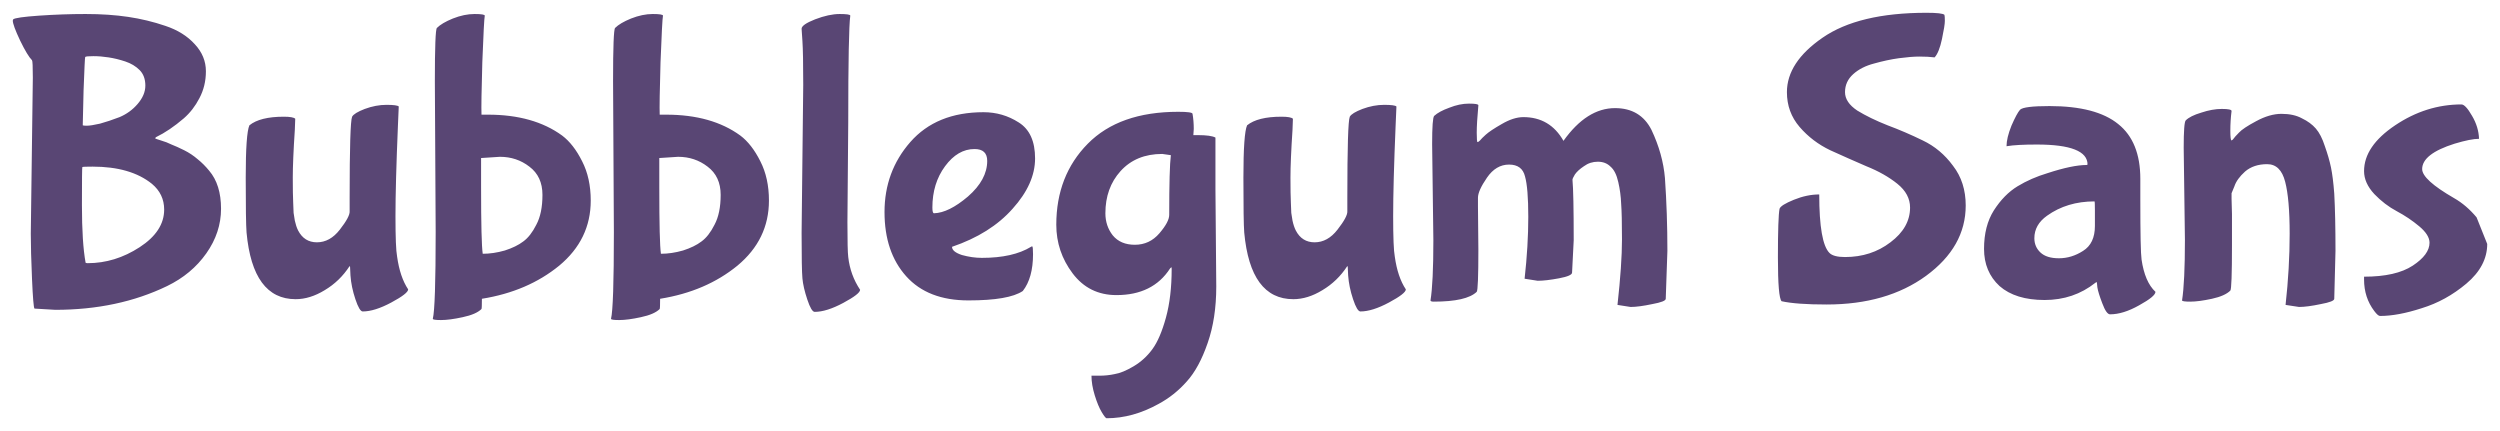 <?xml version="1.0" encoding="UTF-8"?> <svg xmlns="http://www.w3.org/2000/svg" viewBox="5920 4396 195.531 33.712" data-guides="{&quot;vertical&quot;:[],&quot;horizontal&quot;:[]}"><path fill="#594674" stroke="none" fill-opacity="1" stroke-width="1" stroke-opacity="1" id="tSvg14e09fbe593" title="Path 3" d="M 5926.856 4416.584 C 5928.285 4416.584 5929.64 4416.168 5930.92 4415.336C 5932.2 4414.504 5932.84 4413.523 5932.84 4412.392C 5932.84 4411.581 5932.52 4410.909 5931.88 4410.376C 5930.77 4409.48 5929.224 4409.032 5927.24 4409.032C 5926.749 4409.032 5926.482 4409.043 5926.44 4409.064C 5926.418 4409.085 5926.408 4410.077 5926.408 4412.04C 5926.408 4414.003 5926.504 4415.507 5926.696 4416.552C 5926.738 4416.573 5926.792 4416.584 5926.856 4416.584ZM 5929.352 4405.16 C 5929.906 4404.925 5930.376 4404.584 5930.76 4404.136C 5931.165 4403.667 5931.368 4403.187 5931.368 4402.696C 5931.368 4402.184 5931.218 4401.779 5930.92 4401.48C 5930.621 4401.181 5930.248 4400.957 5929.8 4400.808C 5929.352 4400.659 5928.914 4400.552 5928.488 4400.488C 5928.082 4400.424 5927.688 4400.392 5927.304 4400.392C 5926.92 4400.392 5926.706 4400.413 5926.664 4400.456C 5926.642 4400.477 5926.6 4401.352 5926.536 4403.08C 5926.493 4404.787 5926.472 4405.693 5926.472 4405.8C 5926.493 4405.821 5926.6 4405.832 5926.792 4405.832C 5927.005 4405.832 5927.346 4405.779 5927.816 4405.672C 5928.285 4405.544 5928.797 4405.373 5929.352 4405.16ZM 5922.408 4414.28 C 5922.461 4410.205 5922.514 4406.131 5922.568 4402.056C 5922.568 4401.203 5922.546 4400.755 5922.504 4400.712C 5922.269 4400.477 5921.96 4399.965 5921.576 4399.176C 5921.192 4398.365 5921 4397.843 5921 4397.608C 5921.01 4397.576 5921.021 4397.544 5921.032 4397.512C 5921.16 4397.405 5921.832 4397.309 5923.048 4397.224C 5924.285 4397.139 5925.501 4397.096 5926.696 4397.096C 5927.912 4397.096 5929.021 4397.171 5930.024 4397.32C 5931.026 4397.469 5931.997 4397.704 5932.936 4398.024C 5933.896 4398.344 5934.664 4398.824 5935.24 4399.464C 5935.816 4400.083 5936.104 4400.787 5936.104 4401.576C 5936.104 4402.344 5935.933 4403.048 5935.592 4403.688C 5935.272 4404.307 5934.866 4404.829 5934.376 4405.256C 5933.629 4405.896 5932.904 4406.387 5932.2 4406.728C 5932.157 4406.771 5932.136 4406.803 5932.136 4406.824C 5932.157 4406.845 5932.306 4406.899 5932.584 4406.984C 5932.882 4407.069 5933.16 4407.176 5933.416 4407.304C 5933.693 4407.411 5934.024 4407.56 5934.408 4407.752C 5934.792 4407.944 5935.144 4408.179 5935.464 4408.456C 5935.784 4408.712 5936.082 4409.011 5936.36 4409.352C 5936.978 4410.077 5937.288 4411.069 5937.288 4412.328C 5937.288 4413.565 5936.904 4414.728 5936.136 4415.816C 5935.368 4416.904 5934.344 4417.757 5933.064 4418.376C 5930.504 4419.613 5927.592 4420.232 5924.328 4420.232C 5923.784 4420.2 5923.24 4420.168 5922.696 4420.136C 5922.632 4420.051 5922.568 4419.283 5922.504 4417.832C 5922.44 4416.36 5922.408 4415.176 5922.408 4414.28ZM 5947.411 4417.544 C 5947.4 4417.32 5947.389 4417.096 5947.379 4416.872C 5947.368 4416.851 5947.357 4416.829 5947.346 4416.808C 5946.835 4417.597 5946.184 4418.227 5945.395 4418.696C 5944.627 4419.165 5943.869 4419.4 5943.123 4419.4C 5940.883 4419.4 5939.603 4417.661 5939.283 4414.184C 5939.24 4413.629 5939.219 4412.2 5939.219 4409.896C 5939.219 4407.592 5939.315 4406.227 5939.507 4405.8C 5940.061 4405.352 5940.957 4405.128 5942.195 4405.128C 5942.685 4405.128 5942.984 4405.181 5943.091 4405.288C 5943.091 4405.309 5943.08 4405.597 5943.059 4406.152C 5942.952 4407.773 5942.899 4409.021 5942.899 4409.896C 5942.899 4410.771 5942.909 4411.421 5942.931 4411.848C 5942.952 4412.253 5942.963 4412.52 5942.963 4412.648C 5942.984 4412.755 5943.016 4412.957 5943.059 4413.256C 5943.123 4413.555 5943.208 4413.811 5943.315 4414.024C 5943.635 4414.643 5944.125 4414.952 5944.787 4414.952C 5945.469 4414.952 5946.067 4414.621 5946.579 4413.96C 5947.112 4413.277 5947.368 4412.797 5947.346 4412.52C 5947.346 4412.157 5947.346 4411.795 5947.346 4411.432C 5947.346 4407.528 5947.411 4405.427 5947.539 4405.128C 5947.645 4404.936 5947.976 4404.733 5948.531 4404.52C 5949.107 4404.307 5949.672 4404.2 5950.227 4404.2C 5950.781 4404.2 5951.101 4404.243 5951.187 4404.328C 5951.165 4404.829 5951.144 4405.331 5951.123 4405.832C 5950.995 4408.883 5950.931 4411.24 5950.931 4412.904C 5950.931 4414.568 5950.973 4415.624 5951.059 4416.072C 5951.208 4417.139 5951.496 4417.992 5951.923 4418.632C 5951.923 4418.845 5951.485 4419.187 5950.611 4419.656C 5949.736 4420.125 5948.989 4420.36 5948.371 4420.36C 5948.2 4420.36 5948.008 4420.04 5947.795 4419.4C 5947.581 4418.76 5947.453 4418.141 5947.411 4417.544ZM 5954.075 4414.152 C 5954.054 4410.216 5954.032 4406.28 5954.011 4402.344C 5954.011 4399.677 5954.064 4398.291 5954.171 4398.184C 5954.427 4397.928 5954.843 4397.683 5955.419 4397.448C 5956.016 4397.213 5956.582 4397.096 5957.115 4397.096C 5957.648 4397.096 5957.915 4397.139 5957.915 4397.224C 5957.872 4397.437 5957.808 4398.653 5957.723 4400.872C 5957.659 4403.069 5957.638 4404.435 5957.659 4404.968C 5957.83 4404.968 5958 4404.968 5958.171 4404.968C 5960.539 4404.968 5962.47 4405.512 5963.963 4406.6C 5964.56 4407.048 5965.083 4407.72 5965.531 4408.616C 5965.979 4409.491 5966.203 4410.515 5966.203 4411.688C 5966.203 4413.715 5965.382 4415.411 5963.739 4416.776C 5962.096 4418.12 5960.08 4418.984 5957.691 4419.368C 5957.691 4419.859 5957.68 4420.125 5957.659 4420.168C 5957.382 4420.445 5956.891 4420.659 5956.187 4420.808C 5955.504 4420.957 5954.939 4421.032 5954.491 4421.032C 5954.064 4421.032 5953.851 4421 5953.851 4420.936C 5954 4420.339 5954.075 4418.077 5954.075 4414.152ZM 5957.755 4415.848 C 5958.31 4415.848 5958.886 4415.763 5959.483 4415.592C 5960.08 4415.4 5960.56 4415.165 5960.923 4414.888C 5961.307 4414.611 5961.648 4414.173 5961.947 4413.576C 5962.267 4412.979 5962.427 4412.2 5962.427 4411.24C 5962.427 4410.28 5962.086 4409.544 5961.403 4409.032C 5960.742 4408.52 5959.974 4408.264 5959.099 4408.264C 5958.608 4408.296 5958.118 4408.328 5957.627 4408.36C 5957.627 4409.128 5957.627 4409.896 5957.627 4410.664C 5957.627 4413.544 5957.67 4415.272 5957.755 4415.848ZM 5968.013 4414.152 C 5967.991 4410.216 5967.97 4406.28 5967.949 4402.344C 5967.949 4399.677 5968.002 4398.291 5968.109 4398.184C 5968.365 4397.928 5968.781 4397.683 5969.357 4397.448C 5969.954 4397.213 5970.519 4397.096 5971.053 4397.096C 5971.586 4397.096 5971.853 4397.139 5971.853 4397.224C 5971.81 4397.437 5971.746 4398.653 5971.661 4400.872C 5971.597 4403.069 5971.575 4404.435 5971.597 4404.968C 5971.767 4404.968 5971.938 4404.968 5972.109 4404.968C 5974.477 4404.968 5976.407 4405.512 5977.901 4406.6C 5978.498 4407.048 5979.021 4407.72 5979.469 4408.616C 5979.917 4409.491 5980.141 4410.515 5980.141 4411.688C 5980.141 4413.715 5979.319 4415.411 5977.677 4416.776C 5976.034 4418.12 5974.018 4418.984 5971.629 4419.368C 5971.629 4419.859 5971.618 4420.125 5971.597 4420.168C 5971.319 4420.445 5970.829 4420.659 5970.125 4420.808C 5969.442 4420.957 5968.877 4421.032 5968.429 4421.032C 5968.002 4421.032 5967.789 4421 5967.789 4420.936C 5967.938 4420.339 5968.013 4418.077 5968.013 4414.152ZM 5971.693 4415.848 C 5972.247 4415.848 5972.823 4415.763 5973.421 4415.592C 5974.018 4415.4 5974.498 4415.165 5974.861 4414.888C 5975.245 4414.611 5975.586 4414.173 5975.885 4413.576C 5976.205 4412.979 5976.365 4412.2 5976.365 4411.24C 5976.365 4410.28 5976.023 4409.544 5975.341 4409.032C 5974.679 4408.52 5973.911 4408.264 5973.037 4408.264C 5972.546 4408.296 5972.055 4408.328 5971.565 4408.36C 5971.565 4409.128 5971.565 4409.896 5971.565 4410.664C 5971.565 4413.544 5971.607 4415.272 5971.693 4415.848ZM 5982.695 4414.216 C 5982.737 4410.355 5982.78 4406.493 5982.823 4402.632C 5982.823 4400.947 5982.801 4399.805 5982.759 4399.208C 5982.716 4398.611 5982.695 4398.291 5982.695 4398.248C 5982.695 4398.035 5983.047 4397.789 5983.751 4397.512C 5984.476 4397.235 5985.116 4397.096 5985.671 4397.096C 5986.225 4397.096 5986.503 4397.139 5986.503 4397.224C 5986.396 4398.013 5986.343 4400.787 5986.343 4405.544C 5986.321 4408.157 5986.3 4410.771 5986.279 4413.384C 5986.279 4414.856 5986.3 4415.763 5986.343 4416.104C 5986.449 4417.043 5986.759 4417.896 5987.271 4418.664C 5987.271 4418.877 5986.833 4419.219 5985.959 4419.688C 5985.084 4420.157 5984.337 4420.392 5983.719 4420.392C 5983.548 4420.392 5983.356 4420.072 5983.143 4419.432C 5982.929 4418.792 5982.801 4418.237 5982.759 4417.768C 5982.716 4417.299 5982.695 4416.115 5982.695 4414.216ZM 5997.212 4408.584 C 5997.212 4407.965 5996.881 4407.656 5996.22 4407.656C 5995.345 4407.656 5994.577 4408.104 5993.916 4409C 5993.254 4409.896 5992.924 4410.973 5992.924 4412.232C 5992.924 4412.531 5992.966 4412.68 5993.052 4412.68C 5993.82 4412.659 5994.705 4412.221 5995.708 4411.368C 5996.71 4410.493 5997.212 4409.565 5997.212 4408.584ZM 5999.996 4418.76 C 5999.27 4419.251 5997.852 4419.496 5995.74 4419.496C 5993.628 4419.496 5992.006 4418.867 5990.876 4417.608C 5989.745 4416.349 5989.18 4414.675 5989.18 4412.584C 5989.18 4410.472 5989.852 4408.648 5991.196 4407.112C 5992.561 4405.555 5994.47 4404.776 5996.924 4404.776C 5997.926 4404.776 5998.844 4405.043 5999.676 4405.576C 6000.529 4406.109 6000.956 4407.048 6000.956 4408.392C 6000.956 4409.715 6000.369 4411.027 5999.196 4412.328C 5998.044 4413.629 5996.465 4414.621 5994.46 4415.304C 5994.46 4415.56 5994.716 4415.773 5995.228 4415.944C 5995.761 4416.093 5996.284 4416.168 5996.796 4416.168C 5998.417 4416.168 5999.697 4415.88 6000.636 4415.304C 6000.657 4415.283 6000.689 4415.272 6000.732 4415.272C 6000.774 4415.272 6000.796 4415.475 6000.796 4415.88C 6000.796 4417.117 6000.529 4418.077 5999.996 4418.76ZM 6015.063 4410.824 C 6015.084 4413.352 6015.106 4415.88 6015.127 4418.408C 6015.127 4420.072 6014.903 4421.544 6014.455 4422.824C 6014.007 4424.125 6013.463 4425.128 6012.823 4425.832C 6012.183 4426.557 6011.447 4427.144 6010.615 4427.592C 6009.271 4428.339 6007.916 4428.712 6006.551 4428.712C 6006.487 4428.712 6006.359 4428.552 6006.167 4428.232C 6005.975 4427.912 6005.794 4427.475 6005.623 4426.92C 6005.452 4426.365 6005.367 4425.853 6005.367 4425.384C 6005.57 4425.384 6005.772 4425.384 6005.975 4425.384C 6006.402 4425.384 6006.807 4425.341 6007.191 4425.256C 6007.596 4425.192 6008.087 4424.989 6008.663 4424.648C 6009.239 4424.307 6009.73 4423.859 6010.135 4423.304C 6010.54 4422.749 6010.892 4421.928 6011.191 4420.84C 6011.49 4419.752 6011.639 4418.483 6011.639 4417.032C 6011.639 4416.947 6011.628 4416.904 6011.607 4416.904C 6011.575 4416.936 6011.543 4416.968 6011.511 4417C 6010.615 4418.387 6009.218 4419.08 6007.319 4419.08C 6005.89 4419.08 6004.748 4418.515 6003.895 4417.384C 6003.042 4416.253 6002.615 4414.984 6002.615 4413.576C 6002.615 4411.016 6003.436 4408.904 6005.079 4407.24C 6006.722 4405.576 6009.079 4404.744 6012.151 4404.744C 6012.898 4404.744 6013.271 4404.797 6013.271 4404.904C 6013.335 4405.267 6013.367 4405.661 6013.367 4406.088C 6013.356 4406.248 6013.346 4406.408 6013.335 4406.568C 6013.452 4406.568 6013.57 4406.568 6013.687 4406.568C 6014.37 4406.568 6014.828 4406.632 6015.063 4406.76C 6015.063 4408.115 6015.063 4409.469 6015.063 4410.824ZM 6011.575 4408.136 C 6011.351 4408.104 6011.127 4408.072 6010.903 4408.04C 6009.538 4408.04 6008.45 4408.488 6007.639 4409.384C 6006.85 4410.259 6006.455 4411.357 6006.455 4412.68C 6006.455 4413.341 6006.647 4413.917 6007.031 4414.408C 6007.436 4414.899 6008.012 4415.144 6008.759 4415.144C 6009.527 4415.144 6010.167 4414.845 6010.679 4414.248C 6011.191 4413.651 6011.447 4413.171 6011.447 4412.808C 6011.447 4410.376 6011.49 4408.819 6011.575 4408.136ZM 6025.442 4417.544 C 6025.431 4417.32 6025.42 4417.096 6025.41 4416.872C 6025.399 4416.851 6025.388 4416.829 6025.378 4416.808C 6024.866 4417.597 6024.215 4418.227 6023.426 4418.696C 6022.658 4419.165 6021.901 4419.4 6021.154 4419.4C 6018.914 4419.4 6017.634 4417.661 6017.314 4414.184C 6017.271 4413.629 6017.25 4412.2 6017.25 4409.896C 6017.25 4407.592 6017.346 4406.227 6017.538 4405.8C 6018.092 4405.352 6018.988 4405.128 6020.226 4405.128C 6020.716 4405.128 6021.015 4405.181 6021.122 4405.288C 6021.122 4405.309 6021.111 4405.597 6021.09 4406.152C 6020.983 4407.773 6020.93 4409.021 6020.93 4409.896C 6020.93 4410.771 6020.941 4411.421 6020.962 4411.848C 6020.983 4412.253 6020.994 4412.52 6020.994 4412.648C 6021.015 4412.755 6021.047 4412.957 6021.09 4413.256C 6021.154 4413.555 6021.239 4413.811 6021.346 4414.024C 6021.666 4414.643 6022.157 4414.952 6022.818 4414.952C 6023.501 4414.952 6024.098 4414.621 6024.61 4413.96C 6025.143 4413.277 6025.399 4412.797 6025.378 4412.52C 6025.378 4412.157 6025.378 4411.795 6025.378 4411.432C 6025.378 4407.528 6025.442 4405.427 6025.57 4405.128C 6025.677 4404.936 6026.007 4404.733 6026.562 4404.52C 6027.138 4404.307 6027.703 4404.2 6028.258 4404.2C 6028.813 4404.2 6029.133 4404.243 6029.218 4404.328C 6029.196 4404.829 6029.175 4405.331 6029.154 4405.832C 6029.026 4408.883 6028.962 4411.24 6028.962 4412.904C 6028.962 4414.568 6029.005 4415.624 6029.09 4416.072C 6029.239 4417.139 6029.527 4417.992 6029.954 4418.632C 6029.954 4418.845 6029.517 4419.187 6028.642 4419.656C 6027.767 4420.125 6027.021 4420.36 6026.402 4420.36C 6026.231 4420.36 6026.039 4420.04 6025.826 4419.4C 6025.613 4418.76 6025.485 4418.141 6025.442 4417.544ZM 6032.107 4414.792 C 6032.075 4412.285 6032.043 4409.779 6032.011 4407.272C 6032.011 4405.907 6032.064 4405.171 6032.171 4405.064C 6032.427 4404.829 6032.821 4404.616 6033.355 4404.424C 6033.888 4404.211 6034.4 4404.104 6034.891 4404.104C 6035.381 4404.104 6035.627 4404.147 6035.627 4404.232C 6035.541 4405.171 6035.499 4405.885 6035.499 4406.376C 6035.499 4406.867 6035.52 4407.112 6035.563 4407.112C 6035.605 4407.112 6035.669 4407.069 6035.755 4406.984C 6035.84 4406.877 6035.989 4406.728 6036.203 4406.536C 6036.437 4406.323 6036.853 4406.045 6037.451 4405.704C 6038.069 4405.341 6038.635 4405.16 6039.147 4405.16C 6040.533 4405.16 6041.579 4405.779 6042.283 4407.016C 6043.499 4405.309 6044.843 4404.456 6046.315 4404.456C 6047.637 4404.456 6048.587 4405.021 6049.163 4406.152C 6049.76 4407.411 6050.112 4408.669 6050.219 4409.928C 6050.347 4411.763 6050.411 4413.661 6050.411 4415.624C 6050.368 4416.872 6050.325 4418.12 6050.282 4419.368C 6050.282 4419.517 6049.931 4419.656 6049.227 4419.784C 6048.523 4419.933 6047.957 4420.008 6047.531 4420.008C 6047.189 4419.955 6046.848 4419.901 6046.507 4419.848C 6046.741 4417.736 6046.859 4416.029 6046.859 4414.728C 6046.859 4413.427 6046.837 4412.499 6046.795 4411.944C 6046.773 4411.368 6046.699 4410.803 6046.571 4410.248C 6046.443 4409.672 6046.24 4409.267 6045.963 4409.032C 6045.707 4408.776 6045.376 4408.648 6044.971 4408.648C 6044.565 4408.648 6044.203 4408.765 6043.883 4409C 6043.563 4409.213 6043.328 4409.427 6043.179 4409.64C 6043.051 4409.853 6042.987 4409.992 6042.987 4410.056C 6043.051 4410.739 6043.083 4412.317 6043.083 4414.792C 6043.04 4415.635 6042.997 4416.477 6042.955 4417.32C 6042.955 4417.491 6042.613 4417.64 6041.931 4417.768C 6041.248 4417.896 6040.693 4417.96 6040.267 4417.96C 6039.925 4417.907 6039.584 4417.853 6039.243 4417.8C 6039.435 4416.072 6039.531 4414.461 6039.531 4412.968C 6039.531 4411.453 6039.445 4410.397 6039.275 4409.8C 6039.125 4409.181 6038.709 4408.872 6038.027 4408.872C 6037.344 4408.872 6036.768 4409.213 6036.299 4409.896C 6035.829 4410.579 6035.595 4411.101 6035.595 4411.464C 6035.595 4411.688 6035.595 4411.912 6035.595 4412.136C 6035.605 4413.267 6035.616 4414.397 6035.627 4415.528C 6035.627 4417.619 6035.584 4418.717 6035.499 4418.824C 6034.965 4419.336 6033.845 4419.592 6032.139 4419.592C 6031.968 4419.592 6031.883 4419.56 6031.883 4419.496C 6032.032 4418.579 6032.107 4417.011 6032.107 4414.792ZM 6071.311 4400.488 C 6070.97 4400.445 6070.575 4400.424 6070.127 4400.424C 6069.7 4400.424 6069.167 4400.467 6068.527 4400.552C 6067.908 4400.637 6067.258 4400.776 6066.575 4400.968C 6065.914 4401.139 6065.37 4401.416 6064.943 4401.8C 6064.516 4402.184 6064.303 4402.653 6064.303 4403.208C 6064.303 4403.741 6064.623 4404.221 6065.263 4404.648C 6065.924 4405.053 6066.714 4405.437 6067.631 4405.8C 6068.548 4406.141 6069.466 4406.536 6070.383 4406.984C 6071.322 4407.432 6072.111 4408.093 6072.751 4408.968C 6073.412 4409.821 6073.743 4410.856 6073.743 4412.072C 6073.743 4414.227 6072.708 4416.061 6070.639 4417.576C 6068.591 4419.069 6065.999 4419.816 6062.863 4419.816C 6061.284 4419.816 6060.111 4419.731 6059.343 4419.56C 6059.151 4419.368 6059.055 4418.227 6059.055 4416.136C 6059.055 4414.024 6059.098 4412.755 6059.183 4412.328C 6059.247 4412.136 6059.62 4411.901 6060.303 4411.624C 6060.986 4411.347 6061.647 4411.208 6062.287 4411.208C 6062.287 4413.725 6062.554 4415.251 6063.087 4415.784C 6063.3 4415.997 6063.706 4416.104 6064.303 4416.104C 6065.668 4416.104 6066.852 4415.72 6067.855 4414.952C 6068.879 4414.184 6069.391 4413.277 6069.391 4412.232C 6069.391 4411.528 6069.06 4410.909 6068.399 4410.376C 6067.738 4409.843 6066.927 4409.384 6065.967 4409C 6065.028 4408.595 6064.09 4408.179 6063.151 4407.752C 6062.212 4407.304 6061.412 4406.696 6060.751 4405.928C 6060.09 4405.16 6059.759 4404.253 6059.759 4403.208C 6059.759 4401.651 6060.687 4400.232 6062.543 4398.952C 6064.42 4397.651 6067.13 4397 6070.671 4397C 6071.503 4397 6071.972 4397.053 6072.079 4397.16C 6072.1 4397.224 6072.111 4397.384 6072.111 4397.64C 6072.111 4397.875 6072.036 4398.344 6071.887 4399.048C 6071.738 4399.752 6071.546 4400.232 6071.311 4400.488ZM 6087.4 4411.624 C 6087.4 4414.291 6087.432 4415.848 6087.496 4416.296C 6087.667 4417.469 6088.03 4418.312 6088.584 4418.824C 6088.584 4419.059 6088.158 4419.411 6087.304 4419.88C 6086.472 4420.349 6085.715 4420.584 6085.032 4420.584C 6084.84 4420.584 6084.638 4420.296 6084.424 4419.72C 6084.211 4419.165 6084.083 4418.749 6084.04 4418.472C 6084.019 4418.195 6083.998 4418.056 6083.976 4418.056C 6083.944 4418.077 6083.912 4418.099 6083.88 4418.12C 6082.75 4419.016 6081.427 4419.464 6079.912 4419.464C 6078.398 4419.464 6077.224 4419.101 6076.392 4418.376C 6075.582 4417.629 6075.176 4416.659 6075.176 4415.464C 6075.176 4414.269 6075.432 4413.267 6075.944 4412.456C 6076.478 4411.624 6077.096 4410.995 6077.8 4410.568C 6078.504 4410.141 6079.283 4409.8 6080.136 4409.544C 6081.438 4409.117 6082.462 4408.904 6083.208 4408.904C 6083.229 4408.893 6083.25 4408.883 6083.272 4408.872C 6083.272 4407.827 6081.95 4407.304 6079.304 4407.304C 6078.259 4407.304 6077.48 4407.347 6076.968 4407.432C 6076.957 4407.432 6076.946 4407.432 6076.936 4407.432C 6076.936 4407.005 6077.064 4406.472 6077.32 4405.832C 6077.598 4405.192 6077.822 4404.776 6077.992 4404.584C 6078.184 4404.392 6078.952 4404.296 6080.296 4404.296C 6082.728 4404.296 6084.52 4404.765 6085.672 4405.704C 6086.824 4406.621 6087.4 4408.051 6087.4 4409.992C 6087.4 4410.536 6087.4 4411.08 6087.4 4411.624ZM 6083.848 4413.672 C 6083.848 4413.267 6083.848 4412.861 6083.848 4412.456C 6083.848 4411.987 6083.838 4411.752 6083.816 4411.752C 6082.387 4411.752 6081.15 4412.125 6080.104 4412.872C 6079.443 4413.341 6079.112 4413.928 6079.112 4414.632C 6079.112 4415.08 6079.272 4415.453 6079.592 4415.752C 6079.912 4416.051 6080.392 4416.2 6081.032 4416.2C 6081.694 4416.2 6082.323 4416.008 6082.92 4415.624C 6083.539 4415.24 6083.848 4414.589 6083.848 4413.672ZM 6094.536 4411.56 C 6094.546 4411.955 6094.557 4412.349 6094.568 4412.744C 6094.568 4413.555 6094.568 4414.365 6094.568 4415.176C 6094.568 4417.459 6094.525 4418.643 6094.44 4418.728C 6094.162 4419.005 6093.682 4419.219 6093 4419.368C 6092.317 4419.517 6091.752 4419.592 6091.304 4419.592C 6090.877 4419.592 6090.664 4419.56 6090.664 4419.496C 6090.813 4418.536 6090.888 4416.957 6090.888 4414.76C 6090.856 4412.36 6090.824 4409.96 6090.792 4407.56C 6090.792 4406.237 6090.845 4405.523 6090.952 4405.416C 6091.186 4405.181 6091.592 4404.979 6092.168 4404.808C 6092.744 4404.616 6093.277 4404.52 6093.768 4404.52C 6094.28 4404.52 6094.536 4404.573 6094.536 4404.68C 6094.472 4405.192 6094.44 4405.704 6094.44 4406.216C 6094.44 4406.728 6094.472 4406.984 6094.536 4406.984C 6094.568 4406.963 6094.6 4406.941 6094.632 4406.92C 6094.738 4406.771 6094.898 4406.589 6095.112 4406.376C 6095.325 4406.141 6095.773 4405.843 6096.456 4405.48C 6097.16 4405.096 6097.821 4404.904 6098.44 4404.904C 6099.08 4404.904 6099.613 4405.021 6100.04 4405.256C 6100.488 4405.469 6100.85 4405.736 6101.128 4406.056C 6101.405 4406.376 6101.64 4406.835 6101.832 4407.432C 6102.045 4408.029 6102.205 4408.584 6102.312 4409.096C 6102.418 4409.608 6102.504 4410.291 6102.568 4411.144C 6102.632 4412.317 6102.664 4413.811 6102.664 4415.624C 6102.632 4416.872 6102.6 4418.12 6102.568 4419.368C 6102.568 4419.517 6102.216 4419.656 6101.512 4419.784C 6100.808 4419.933 6100.242 4420.008 6099.816 4420.008C 6099.464 4419.955 6099.112 4419.901 6098.76 4419.848C 6098.973 4417.928 6099.08 4416.072 6099.08 4414.28C 6099.08 4412.467 6098.962 4411.112 6098.728 4410.216C 6098.493 4409.299 6098.024 4408.84 6097.32 4408.84C 6096.616 4408.84 6096.04 4409.032 6095.592 4409.416C 6095.165 4409.8 6094.888 4410.184 6094.76 4410.568C 6094.685 4410.749 6094.61 4410.931 6094.536 4411.112C 6094.536 4411.261 6094.536 4411.411 6094.536 4411.56ZM 6114.531 4415.08 C 6114.531 4416.232 6113.987 4417.267 6112.899 4418.184C 6111.832 4419.08 6110.669 4419.72 6109.411 4420.104C 6108.173 4420.509 6107.085 4420.712 6106.147 4420.712C 6106.04 4420.712 6105.891 4420.584 6105.699 4420.328C 6105.165 4419.624 6104.899 4418.803 6104.899 4417.864C 6104.899 4417.789 6104.899 4417.715 6104.899 4417.64C 6106.563 4417.64 6107.832 4417.352 6108.707 4416.776C 6109.581 4416.2 6110.019 4415.603 6110.019 4414.984C 6110.019 4414.579 6109.752 4414.152 6109.219 4413.704C 6108.685 4413.256 6108.099 4412.861 6107.459 4412.52C 6106.819 4412.179 6106.232 4411.731 6105.699 4411.176C 6105.165 4410.6 6104.899 4410.003 6104.899 4409.384C 6104.899 4408.083 6105.709 4406.888 6107.331 4405.8C 6108.952 4404.712 6110.68 4404.168 6112.515 4404.168C 6112.728 4404.168 6113.005 4404.467 6113.347 4405.064C 6113.688 4405.64 6113.869 4406.237 6113.891 4406.856C 6113.464 4406.856 6112.824 4406.984 6111.971 4407.24C 6110.285 4407.773 6109.443 4408.435 6109.443 4409.224C 6109.443 4409.779 6110.275 4410.536 6111.939 4411.496C 6112.579 4411.859 6113.165 4412.36 6113.699 4413"></path><defs></defs></svg> 